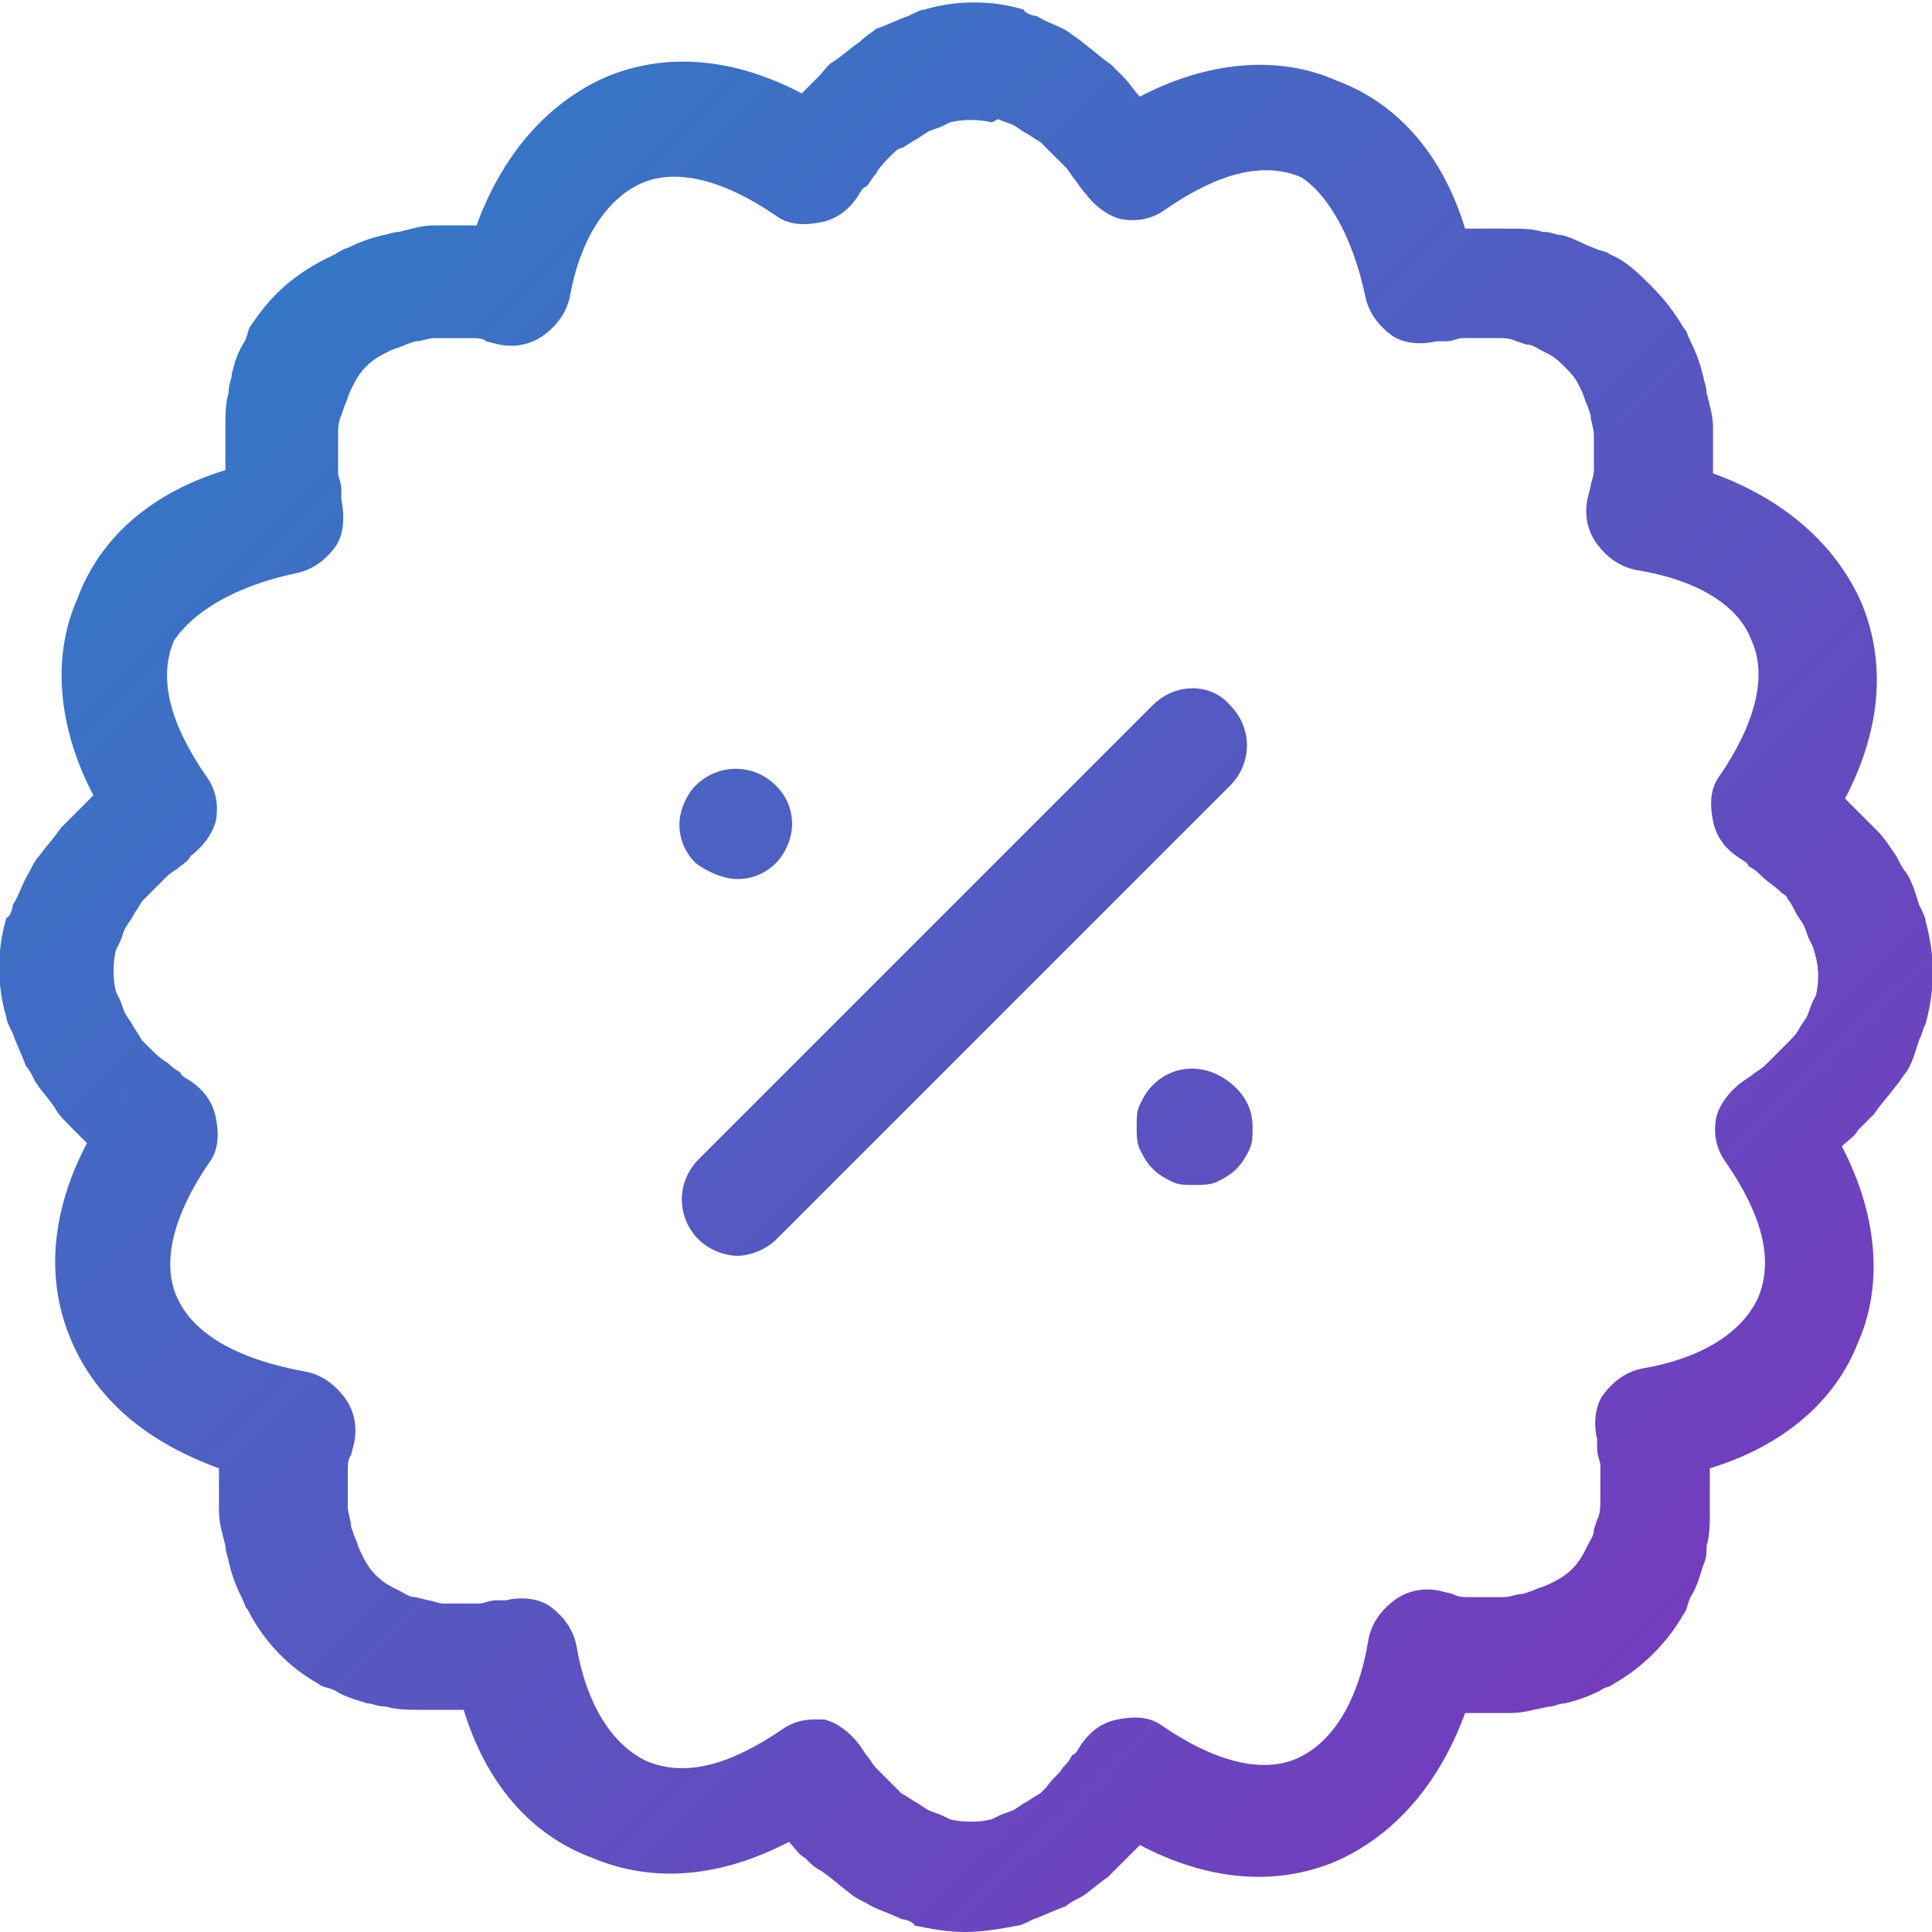 <?xml version="1.0" encoding="utf-8"?>
<!-- Generator: Adobe Illustrator 24.0.0, SVG Export Plug-In . SVG Version: 6.00 Build 0)  -->
<svg version="1.1" id="Layer_1" xmlns="http://www.w3.org/2000/svg" xmlns:xlink="http://www.w3.org/1999/xlink" x="0px" y="0px"
	 viewBox="0 0 60 60" style="enable-background:new 0 0 60 60;" xml:space="preserve">
<style type="text/css">
	.st0{fill:url(#SVGID_1_);}
	.st1{fill:url(#SVGID_2_);}
	.st2{fill:url(#SVGID_3_);}
	.st3{fill:url(#SVGID_4_);}
</style>
<title>Group 22</title>
<desc>Created with Sketch.</desc>
<g>
	<linearGradient id="SVGID_1_" gradientUnits="userSpaceOnUse" x1="87.064" y1="87.707" x2="-28.246" y2="-28.776">
		<stop  offset="0" style="stop-color:#C724B1"/>
		<stop  offset="0.3" style="stop-color:#753BBD"/>
		<stop  offset="1" style="stop-color:#00A9CE"/>
	</linearGradient>
	<path class="st0" d="M59.8,28.6c0-0.1-0.1-0.3-0.2-0.5c-0.1-0.3-0.2-0.7-0.4-1c-0.1-0.1-0.2-0.3-0.3-0.5c-0.2-0.3-0.4-0.6-0.6-0.8
		c-0.1-0.1-0.3-0.3-0.5-0.5c-0.2-0.2-0.3-0.3-0.5-0.5c1.1-2.1,1.3-4.2,0.5-6.1c-0.8-1.8-2.4-3.2-4.6-4c0-0.2,0-0.5,0-0.8
		c0-0.2,0-0.4,0-0.6c0-0.4-0.1-0.7-0.2-1.1c0-0.2-0.1-0.4-0.1-0.5c-0.1-0.4-0.2-0.7-0.4-1.1c-0.1-0.2-0.1-0.3-0.2-0.4
		c-0.3-0.5-0.6-0.9-1-1.3S50.5,8.1,50,7.9c-0.1-0.1-0.3-0.1-0.5-0.2c-0.3-0.1-0.6-0.3-1-0.4c-0.2,0-0.3-0.1-0.6-0.1
		c-0.3-0.1-0.7-0.1-1-0.1c-0.1,0-0.3,0-0.5,0c-0.3,0-0.6,0-0.9,0c-0.7-2.3-2.1-3.9-4-4.6c-1.8-0.8-4-0.6-6.1,0.5
		c-0.2-0.2-0.3-0.4-0.5-0.6c-0.1-0.1-0.3-0.3-0.4-0.4c-0.3-0.2-0.5-0.4-0.9-0.7c-0.1-0.1-0.3-0.2-0.4-0.3c-0.3-0.2-0.7-0.3-1-0.5
		c-0.1,0-0.4-0.1-0.4-0.2c-1-0.3-2.1-0.3-3.1,0c-0.1,0-0.3,0.1-0.5,0.2c-0.3,0.1-0.7,0.3-1,0.4c-0.1,0.1-0.3,0.2-0.5,0.4
		c-0.3,0.2-0.5,0.4-0.8,0.6c-0.2,0.1-0.3,0.3-0.5,0.5c-0.2,0.2-0.3,0.3-0.5,0.5c-2.1-1.1-4.2-1.3-6.1-0.5c-1.8,0.8-3.2,2.4-4,4.6
		c-0.2,0-0.5,0-0.7,0s-0.4,0-0.6,0c-0.4,0-0.7,0.1-1.1,0.2c-0.2,0-0.4,0.1-0.5,0.1c-0.4,0.1-0.7,0.2-1.1,0.4c-0.1,0-0.4,0.2-0.4,0.2
		c-1.3,0.6-2,1.3-2.6,2.2c-0.1,0.1-0.1,0.3-0.2,0.5c-0.2,0.3-0.3,0.6-0.4,1c0,0.2-0.1,0.3-0.1,0.6C7,12.5,7,12.9,7,13.2
		c0,0.2,0,0.4,0,0.7c0,0.2,0,0.4,0,0.7c-2.3,0.7-3.9,2.1-4.6,4c-0.8,1.8-0.6,4,0.5,6.1c-0.2,0.2-0.3,0.3-0.5,0.5
		c-0.2,0.2-0.3,0.3-0.5,0.5c-0.2,0.3-0.4,0.5-0.7,0.9c-0.1,0.1-0.2,0.3-0.3,0.5c-0.2,0.3-0.3,0.7-0.5,1c0,0.1-0.1,0.4-0.2,0.4
		c-0.3,1-0.3,2.1,0,3.1c0,0.1,0.1,0.3,0.2,0.5c0.1,0.3,0.3,0.7,0.4,1c0.1,0.1,0.2,0.3,0.3,0.5c0.2,0.3,0.4,0.5,0.6,0.8
		C1.8,34.6,2,34.8,2.2,35c0.2,0.2,0.3,0.3,0.5,0.5c-1.1,2.1-1.3,4.2-0.5,6.1c0.8,1.9,2.4,3.2,4.6,4c0,0.2,0,0.5,0,0.7
		c0,0.2,0,0.4,0,0.6c0,0.4,0.1,0.7,0.2,1.1c0,0.2,0.1,0.4,0.1,0.5c0.1,0.4,0.2,0.7,0.4,1.1c0.1,0.2,0.1,0.3,0.2,0.4
		C8.2,51,9,51.8,9.9,52.3c0.1,0.1,0.3,0.1,0.5,0.2c0.3,0.2,0.7,0.3,1,0.4c0.2,0,0.3,0.1,0.6,0.1c0.3,0.1,0.7,0.1,1,0.1
		c0.2,0,0.3,0,0.5,0c0.2,0,0.6,0,0.9,0c0.7,2.3,2.1,3.9,4,4.6c1.9,0.8,4,0.6,6.1-0.5c0.2,0.2,0.3,0.4,0.5,0.5
		c0.2,0.2,0.3,0.3,0.5,0.4c0.3,0.2,0.5,0.4,0.9,0.7c0.1,0.1,0.3,0.2,0.5,0.3c0.3,0.2,0.7,0.3,1.1,0.5c0.1,0,0.4,0.1,0.4,0.2
		c0.5,0.1,1,0.2,1.6,0.2c0.5,0,1.1-0.1,1.6-0.2c0.1,0,0.3-0.1,0.5-0.2c0.3-0.1,0.7-0.3,1-0.4c0.1-0.1,0.3-0.2,0.5-0.3
		c0.3-0.2,0.5-0.4,0.8-0.6c0.1-0.1,0.3-0.3,0.5-0.5c0.2-0.2,0.3-0.3,0.5-0.5c2.1,1.1,4.2,1.3,6.1,0.5c1.8-0.8,3.2-2.4,4-4.6
		c0.2,0,0.5,0,0.8,0c0.2,0,0.4,0,0.6,0c0.4,0,0.7-0.1,1.2-0.2c0.2,0,0.3-0.1,0.5-0.1c0.4-0.1,0.7-0.2,1.1-0.4
		c0.1-0.1,0.3-0.1,0.4-0.2c0.9-0.5,1.7-1.3,2.2-2.2c0.1-0.1,0.1-0.3,0.2-0.5c0.2-0.3,0.3-0.7,0.4-1c0.1-0.2,0.1-0.4,0.1-0.6
		c0.1-0.3,0.1-0.7,0.1-1c0-0.2,0-0.4,0-0.7c0-0.2,0-0.4,0-0.7c2.3-0.7,3.9-2.1,4.6-3.9c0.8-1.8,0.6-4-0.5-6.1
		c0.2-0.2,0.4-0.3,0.5-0.5c0.2-0.2,0.3-0.3,0.5-0.5c0.2-0.3,0.4-0.5,0.7-0.9c0.1-0.1,0.2-0.3,0.3-0.4c0.2-0.3,0.3-0.7,0.4-1
		c0.1-0.2,0.1-0.3,0.2-0.5C60.1,30.7,60.1,29.7,59.8,28.6z M56.4,30.9l-0.1,0.2c-0.1,0.2-0.1,0.3-0.2,0.5l-0.2,0.3
		c-0.1,0.2-0.2,0.3-0.3,0.4c-0.1,0.1-0.2,0.2-0.3,0.3c-0.2,0.2-0.3,0.3-0.5,0.5c-0.1,0.1-0.3,0.2-0.4,0.3l-0.3,0.2
		c-0.4,0.3-0.7,0.7-0.8,1.1c-0.1,0.5,0,1,0.3,1.4c1.1,1.6,1.5,3,1,4.2c-0.5,1.1-1.8,1.9-3.6,2.2c-0.5,0.1-0.9,0.4-1.2,0.8
		c-0.3,0.4-0.3,1-0.2,1.4c0,0,0,0.2,0,0.3c0,0.2,0.1,0.4,0.1,0.5c0,0.2,0,0.5,0,0.8c0,0.1,0,0.2,0,0.3c0,0.2,0,0.4-0.1,0.6l-0.1,0.3
		c0,0.2-0.1,0.3-0.2,0.5l-0.1,0.2c-0.2,0.4-0.5,0.7-0.9,0.9l-0.2,0.1c-0.2,0.1-0.3,0.1-0.5,0.2l-0.3,0.1c-0.2,0-0.4,0.1-0.6,0.1
		c-0.1,0-0.1,0-0.2,0c-0.2,0-0.6,0-0.9,0c-0.2,0-0.3,0-0.5-0.1l-0.4-0.1c-0.5-0.1-1,0-1.4,0.3c-0.4,0.3-0.7,0.7-0.8,1.2
		c-0.3,1.9-1.1,3.2-2.2,3.7c-1.1,0.5-2.6,0.1-4.2-1c-0.4-0.3-0.9-0.3-1.4-0.2c-0.5,0.1-0.9,0.4-1.2,0.9c0,0-0.1,0.2-0.2,0.2
		c-0.1,0.2-0.2,0.3-0.3,0.4c-0.1,0.2-0.3,0.3-0.5,0.6c-0.1,0.1-0.2,0.2-0.2,0.2c-0.2,0.1-0.3,0.2-0.5,0.3l-0.3,0.2
		c-0.2,0.1-0.3,0.1-0.5,0.2l-0.2,0.1c-0.4,0.1-0.9,0.1-1.3,0l-0.2-0.1c-0.2-0.1-0.3-0.1-0.5-0.2l-0.3-0.2c-0.2-0.1-0.3-0.2-0.5-0.3
		c-0.1-0.1-0.2-0.2-0.3-0.3c-0.2-0.2-0.3-0.3-0.5-0.5c-0.1-0.1-0.2-0.3-0.3-0.4l-0.2-0.3c-0.3-0.4-0.7-0.7-1.1-0.8
		c-0.1,0-0.2,0-0.3,0c-0.4,0-0.7,0.1-1,0.3c-1.6,1.1-3,1.5-4.2,1c-1.1-0.5-1.9-1.8-2.2-3.6c-0.1-0.5-0.4-0.9-0.8-1.2
		c-0.4-0.3-1-0.3-1.4-0.2h-0.3c-0.2,0-0.4,0.1-0.5,0.1c-0.2,0-0.5,0-0.8,0c-0.1,0-0.2,0-0.3,0c-0.2,0-0.4-0.1-0.5-0.1l-0.4-0.1
		c-0.2,0-0.3-0.1-0.5-0.2l-0.2-0.1c-0.4-0.2-0.7-0.5-0.9-0.9l-0.1-0.2c-0.1-0.2-0.1-0.3-0.2-0.5l-0.1-0.3c0-0.2-0.1-0.4-0.1-0.6
		c0-0.1,0-0.2,0-0.4s0-0.5,0-0.7c0-0.2,0-0.4,0.1-0.5l0.1-0.4c0.1-0.5,0-1-0.3-1.4s-0.7-0.7-1.2-0.8c-2.2-0.4-3.5-1.2-4-2.3
		s-0.1-2.6,1-4.2c0.3-0.4,0.3-0.9,0.2-1.4c-0.1-0.5-0.4-0.9-0.9-1.2c0,0-0.2-0.1-0.2-0.2c-0.2-0.1-0.3-0.2-0.4-0.3
		c-0.2-0.1-0.4-0.3-0.6-0.5c-0.1-0.1-0.2-0.2-0.2-0.2c-0.1-0.2-0.2-0.3-0.3-0.5l-0.2-0.3c-0.1-0.2-0.1-0.3-0.2-0.5l-0.1-0.2
		c-0.1-0.4-0.1-0.9,0-1.3l0.1-0.2c0.1-0.2,0.1-0.3,0.2-0.5l0.2-0.3c0.1-0.2,0.2-0.3,0.3-0.5c0.1-0.1,0.2-0.2,0.3-0.3
		c0.2-0.2,0.3-0.3,0.5-0.5c0.1-0.1,0.3-0.2,0.4-0.3c0,0,0.3-0.2,0.3-0.3c0.4-0.3,0.7-0.7,0.8-1.1c0.1-0.5,0-1-0.3-1.4
		c-1.1-1.6-1.5-3-1-4.2c0.6-0.9,1.9-1.7,3.8-2.1c0.5-0.1,0.9-0.4,1.2-0.8c0.3-0.4,0.3-1,0.2-1.5c0,0,0-0.2,0-0.3
		c0-0.2-0.1-0.4-0.1-0.5c0-0.2,0-0.5,0-0.8c0-0.1,0-0.3,0-0.4c0-0.2,0-0.4,0.1-0.6l0.1-0.3c0.1-0.2,0.1-0.3,0.2-0.5l0.1-0.2
		c0.2-0.4,0.5-0.7,0.9-0.9l0.2-0.1c0.2-0.1,0.3-0.1,0.5-0.2l0.3-0.1c0.2,0,0.4-0.1,0.6-0.1c0.1,0,0.1,0,0.2,0c0.2,0,0.6,0,0.9,0
		c0.2,0,0.4,0,0.5,0.1l0.4,0.1c0.5,0.1,1,0,1.4-0.3c0.4-0.3,0.7-0.7,0.8-1.2c0.3-1.7,1.1-3,2.2-3.5s2.6-0.1,4.2,1
		c0.4,0.3,0.9,0.3,1.4,0.2c0.5-0.1,0.9-0.4,1.2-0.9c0,0,0.1-0.2,0.2-0.2c0.1-0.1,0.2-0.3,0.3-0.4c0.1-0.2,0.3-0.4,0.5-0.6
		c0.1-0.1,0.2-0.2,0.3-0.2c0.2-0.1,0.3-0.2,0.5-0.3l0.3-0.2c0.2-0.1,0.3-0.1,0.5-0.2l0.2-0.1c0.4-0.1,0.9-0.1,1.3,0L31,3.7
		c0.2,0.1,0.3,0.1,0.5,0.2l0.3,0.2c0.2,0.1,0.3,0.2,0.5,0.3c0.1,0.1,0.2,0.2,0.3,0.3c0.2,0.2,0.3,0.3,0.5,0.5
		c0.1,0.1,0.2,0.3,0.3,0.4c0,0,0.2,0.3,0.3,0.4c0.3,0.4,0.7,0.7,1.1,0.8c0.5,0.1,1,0,1.4-0.3c1.6-1.1,3-1.5,4.2-1
		c0.8,0.5,1.6,1.8,2,3.7c0.1,0.5,0.4,0.9,0.8,1.2c0.4,0.3,1,0.3,1.4,0.2c0,0,0.2,0,0.3,0c0.2,0,0.4-0.1,0.5-0.1c0.2,0,0.5,0,0.8,0
		c0.1,0,0.2,0,0.3,0c0.2,0,0.4,0,0.6,0.1l0.3,0.1c0.2,0,0.3,0.1,0.5,0.2l0.2,0.1c0.2,0.1,0.4,0.3,0.5,0.4c0.1,0.1,0.3,0.3,0.4,0.5
		l0.1,0.2c0.1,0.2,0.1,0.3,0.2,0.5l0.1,0.3c0,0.2,0.1,0.4,0.1,0.6c0,0.1,0,0.2,0,0.4s0,0.4,0,0.7c0,0.2-0.1,0.4-0.1,0.5l-0.1,0.4
		c-0.1,0.5,0,1,0.3,1.4c0.3,0.4,0.7,0.7,1.2,0.8c1.9,0.3,3.2,1.1,3.6,2.2c0.5,1.1,0.1,2.6-1,4.2c-0.3,0.4-0.3,0.9-0.2,1.4
		c0.1,0.5,0.4,0.9,0.9,1.2c0,0,0.2,0.1,0.2,0.2c0.2,0.1,0.3,0.2,0.4,0.3c0.2,0.2,0.4,0.3,0.6,0.5c0.1,0.1,0.2,0.1,0.2,0.2
		c0.1,0.1,0.2,0.3,0.3,0.5l0.2,0.3c0.1,0.2,0.1,0.3,0.2,0.5l0.1,0.2C56.5,30,56.5,30.4,56.4,30.9z"/>
	<linearGradient id="SVGID_2_" gradientUnits="userSpaceOnUse" x1="86.99" y1="87.78" x2="-28.318" y2="-28.701">
		<stop  offset="0" style="stop-color:#C724B1"/>
		<stop  offset="0.3" style="stop-color:#753BBD"/>
		<stop  offset="1" style="stop-color:#00A9CE"/>
	</linearGradient>
	<path class="st1" d="M35.8,21.9L21.7,36c-0.7,0.7-0.7,1.8,0,2.5c0.3,0.3,0.8,0.5,1.2,0.5c0.4,0,0.9-0.2,1.2-0.5l14.1-14.1
		c0.7-0.7,0.7-1.8,0-2.5C37.6,21.2,36.5,21.2,35.8,21.9z"/>
	<linearGradient id="SVGID_3_" gradientUnits="userSpaceOnUse" x1="88.174" y1="86.608" x2="-27.136" y2="-29.875">
		<stop  offset="0" style="stop-color:#C724B1"/>
		<stop  offset="0.3" style="stop-color:#753BBD"/>
		<stop  offset="1" style="stop-color:#00A9CE"/>
	</linearGradient>
	<path class="st2" d="M35.8,33.7c-0.2,0.2-0.3,0.4-0.4,0.6c-0.1,0.2-0.1,0.4-0.1,0.7c0,0.2,0,0.5,0.1,0.7c0.1,0.2,0.2,0.4,0.4,0.6
		c0.2,0.2,0.4,0.3,0.6,0.4c0.2,0.1,0.4,0.1,0.7,0.1c0.2,0,0.5,0,0.7-0.1c0.2-0.1,0.4-0.2,0.6-0.4s0.3-0.4,0.4-0.6
		c0.1-0.2,0.1-0.4,0.1-0.7c0-0.5-0.2-0.9-0.5-1.2C37.6,33,36.5,33,35.8,33.7z"/>
	<linearGradient id="SVGID_4_" gradientUnits="userSpaceOnUse" x1="85.704" y1="89.053" x2="-29.606" y2="-27.43">
		<stop  offset="0" style="stop-color:#C724B1"/>
		<stop  offset="0.3" style="stop-color:#753BBD"/>
		<stop  offset="1" style="stop-color:#00A9CE"/>
	</linearGradient>
	<path class="st3" d="M22.9,27.3c0.5,0,0.9-0.2,1.2-0.5c0.3-0.3,0.5-0.8,0.5-1.2c0-0.5-0.2-0.9-0.5-1.2c-0.7-0.7-1.8-0.7-2.5,0
		c-0.3,0.3-0.5,0.8-0.5,1.2c0,0.5,0.2,0.9,0.5,1.2C22,27.1,22.5,27.3,22.9,27.3z"/>
</g>
</svg>
